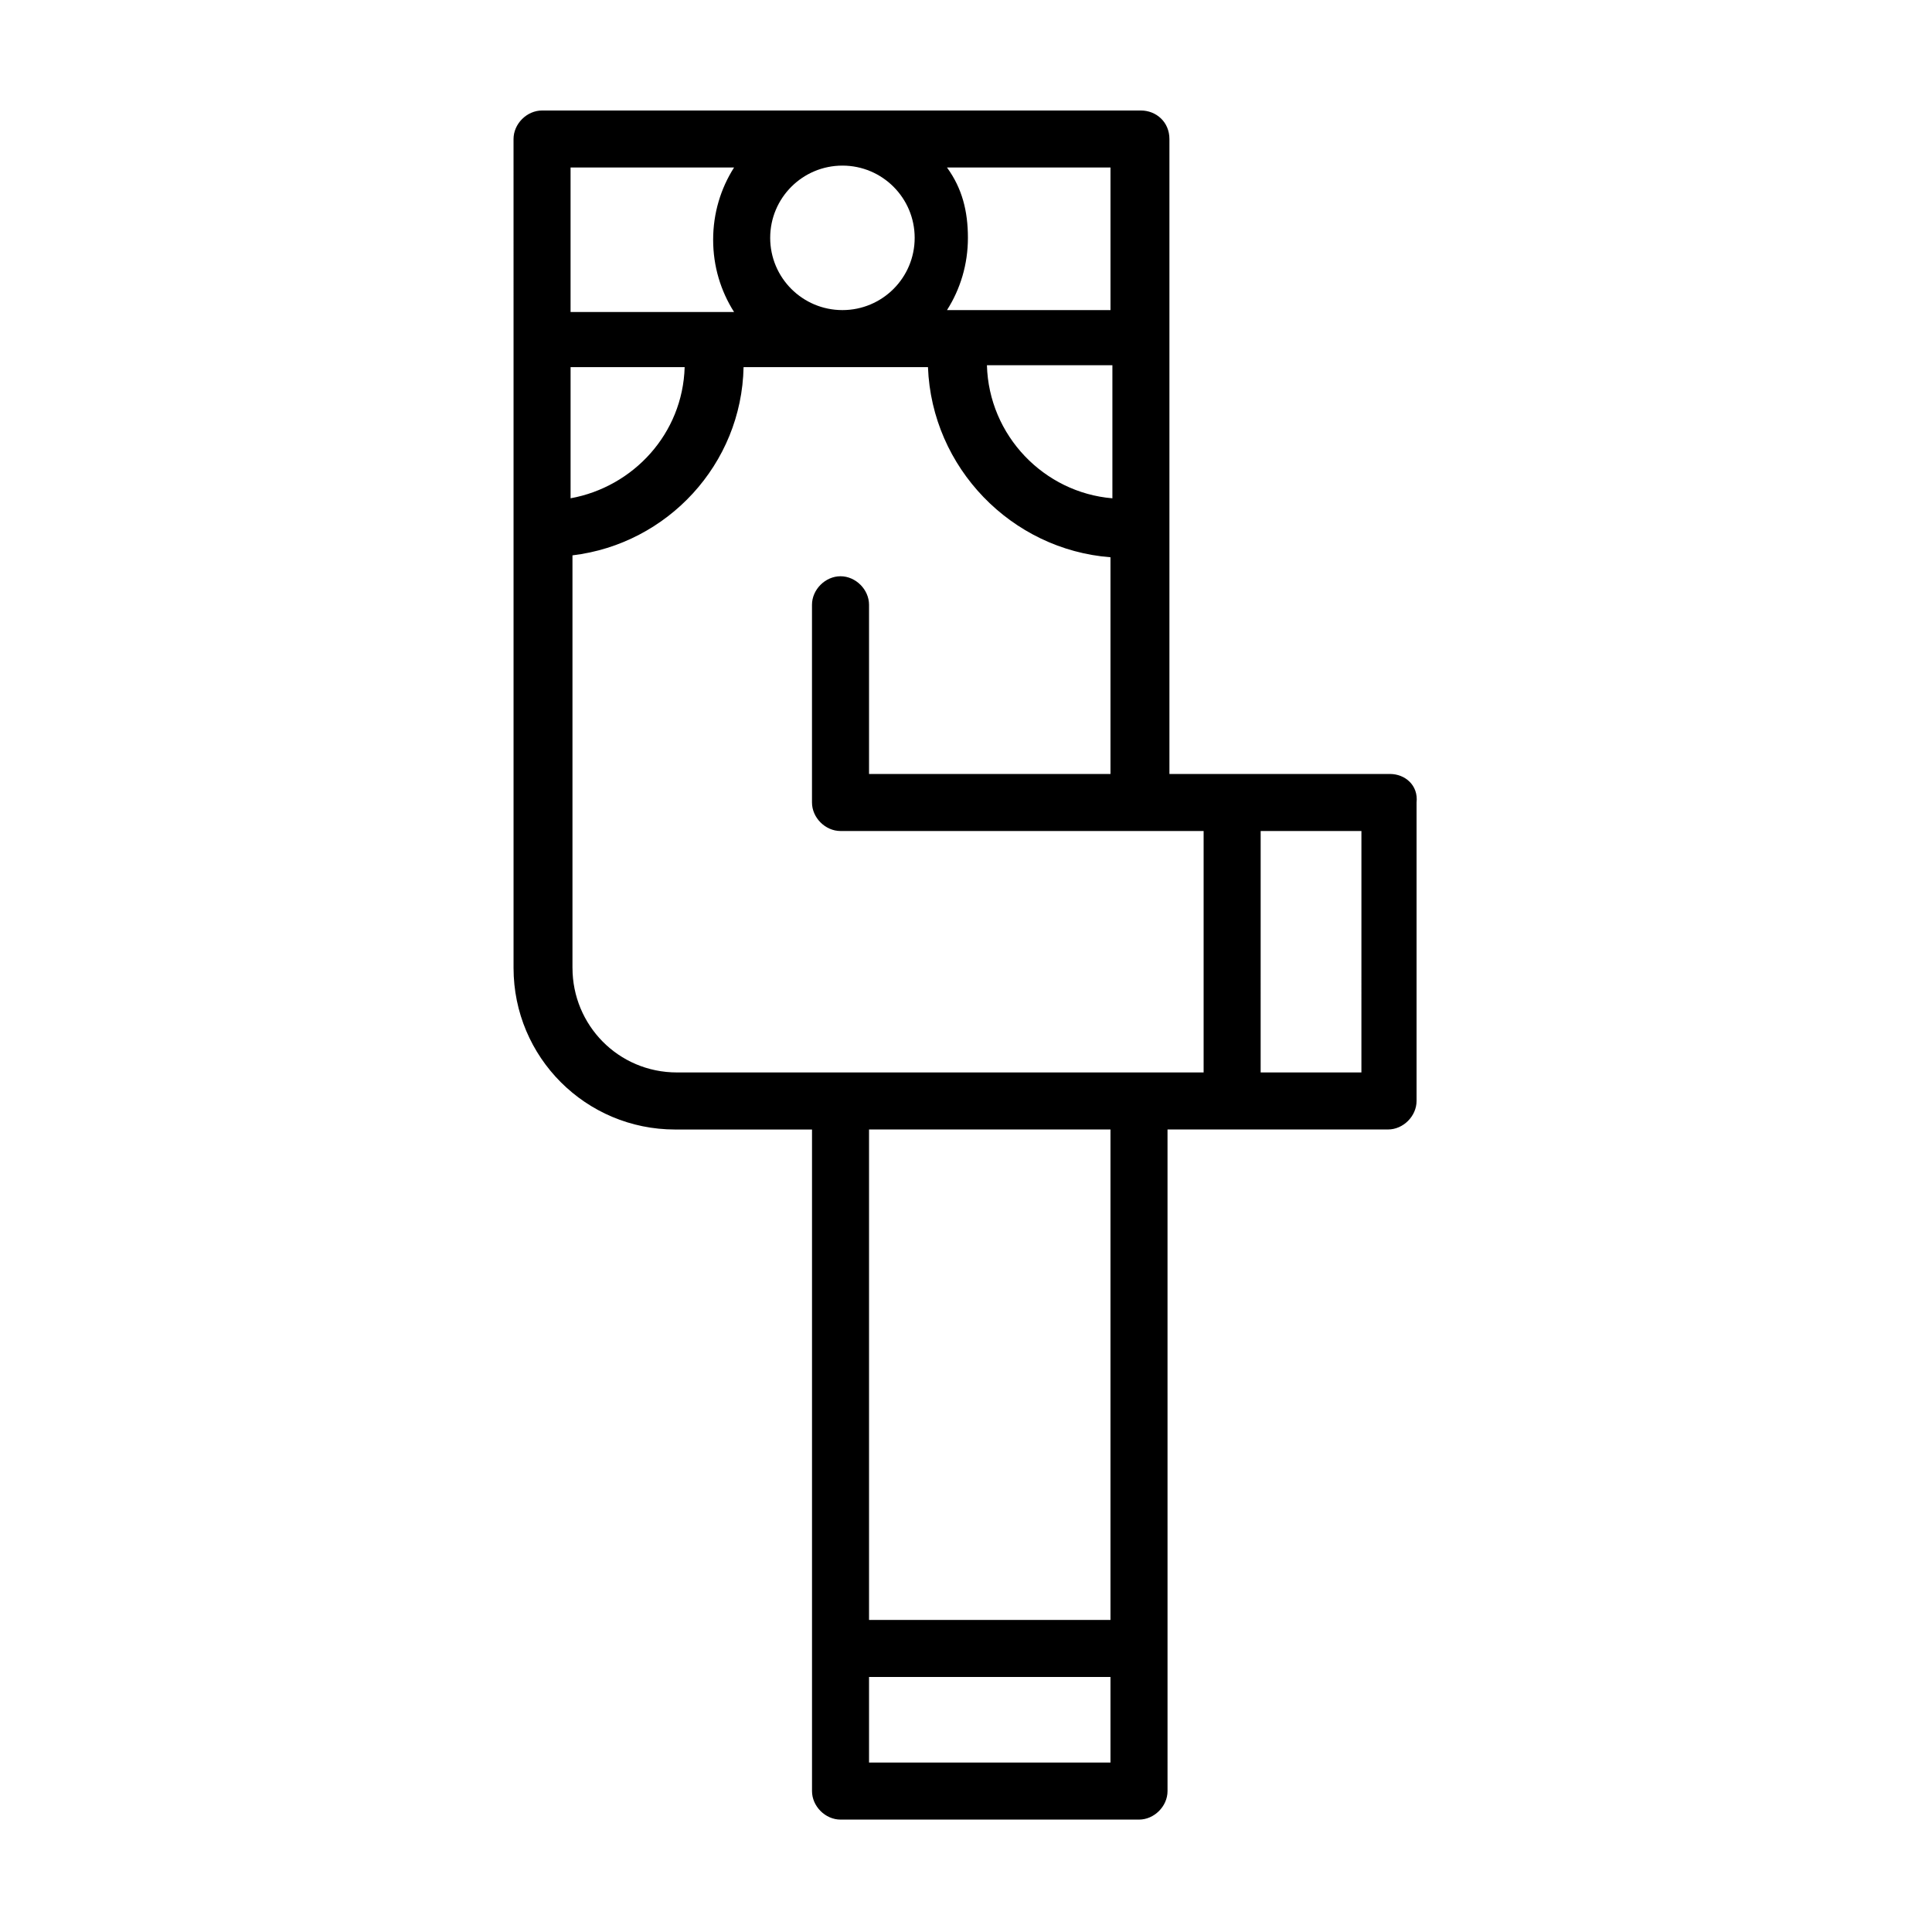 <?xml version="1.0" encoding="UTF-8"?>
<!-- Uploaded to: ICON Repo, www.svgrepo.com, Generator: ICON Repo Mixer Tools -->
<svg fill="#000000" width="800px" height="800px" version="1.1" viewBox="144 144 512 512" xmlns="http://www.w3.org/2000/svg">
 <path d="m512.35 349.11h-58.441v-168.27c0-4.531-3.527-7.555-7.559-7.555h-158.7c-4.031 0-7.559 3.527-7.559 7.559l0.004 52.898v158.2 1.512 7.055c0 23.68 19.145 42.824 42.824 42.824h36.273v175.32c0 4.031 3.527 7.559 7.559 7.559h79.098c4.031 0 7.559-3.527 7.559-7.559l-0.004-175.33h58.441c4.031 0 7.559-3.527 7.559-7.559v-79.094c0.504-4.535-3.023-7.559-7.055-7.559zm-217.14-107.82h30.23c-0.504 17.633-13.602 31.738-30.23 34.762zm52.898-34.258c0-10.578 8.566-19.145 19.145-19.145s19.145 8.566 19.145 19.145c0 10.578-8.566 19.145-19.145 19.145s-19.145-8.562-19.145-19.145zm90.688 69.023c-18.137-1.512-32.746-16.625-33.25-35.266h33.25zm0-49.879h-43.832c3.527-5.543 5.543-12.09 5.543-19.145 0-7.055-1.512-13.098-5.543-18.641h43.328v37.785zm-143.59-37.785h43.328c-3.527 5.543-5.543 12.09-5.543 19.145 0 7.055 2.016 13.602 5.543 19.145h-43.328zm0.504 212.11v-8.566-1.512-99.25c25.191-3.023 44.84-24.184 45.344-49.879h48.867c1.008 26.703 22.168 48.367 48.367 50.383v57.434h-63.984v-44.84c0-4.031-3.527-7.559-7.559-7.559s-7.559 3.527-7.559 7.559v52.395c0 4.031 3.527 7.559 7.559 7.559h96.227v63.984h-139.55c-15.617 0-27.707-12.594-27.707-27.707zm78.594 210.59v-22.672h63.984v22.672zm64.488-37.785h-64.488v-129.98h63.984v129.98zm65.996-145.1h-26.703l0.004-63.984h26.703z"/>
</svg>
